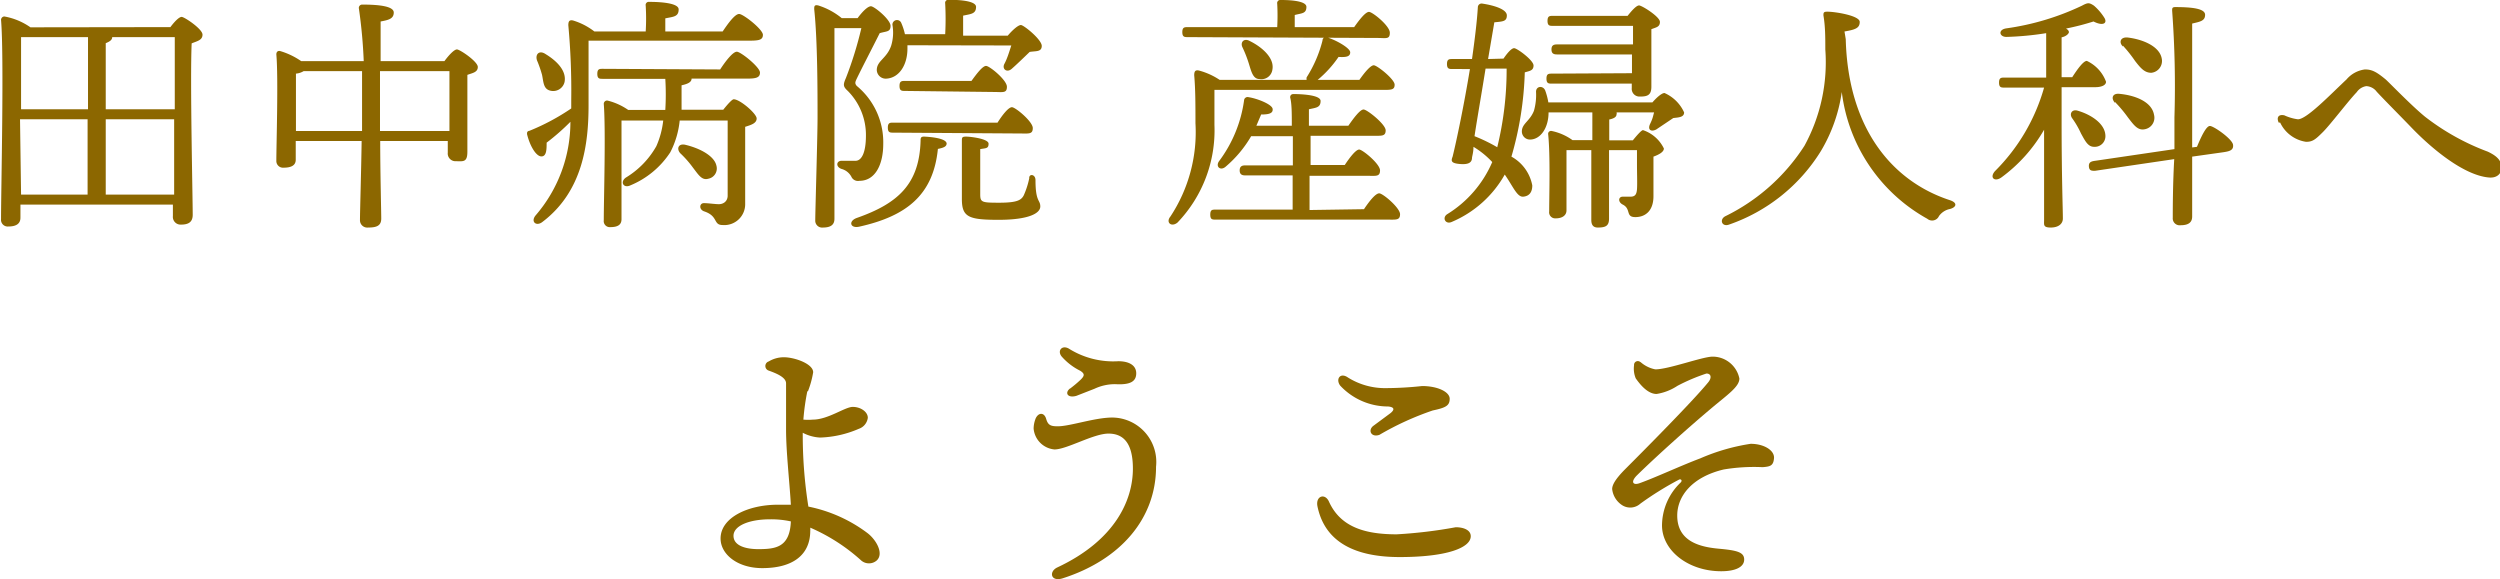 <svg xmlns="http://www.w3.org/2000/svg" viewBox="0 0 119.87 27.78"><defs><style>.cls-1{fill:#8c6700;}</style></defs><g id="レイヤー_2" data-name="レイヤー 2"><g id="レイヤー_1-2" data-name="レイヤー 1"><path class="cls-1" d="M9.52,1.79c.18-.24.41-.49.54-.49s1,.58,1,.85-.26.31-.52.42c-.08,1.77.05,7.32.05,8.22,0,.37-.23.47-.57.47a.37.37,0,0,1-.38-.41V10.3H2.33v.63c0,.27-.18.42-.58.42A.32.32,0,0,1,1.4,11c0-1.44.15-7.79,0-9.56,0-.07.06-.16.16-.16a3.14,3.14,0,0,1,1.25.52Zm-7.16.49c0,.65,0,2.55,0,3.45H5.57V2.27H2.36Zm0,7.54H5.55V6.21H2.31ZM6.42,5.73H9.73c0-1.53,0-2.93,0-3.46h-3a.06.06,0,0,1,0,0c0,.13-.11.21-.31.29ZM9.7,9.82c0-.9,0-2.28,0-3.61H6.42V9.82Z" transform="translate(-1.35 -0.49)"/><path class="cls-1" d="M22.66,3.42c.19-.26.46-.56.6-.56s1,.58,1,.84-.26.29-.5.38c0,1.06,0,3.17,0,3.69s-.21.45-.56.45a.37.37,0,0,1-.38-.41V7.25H19.58c0,1.43.05,3.37.05,3.72s-.23.43-.63.43a.35.35,0,0,1-.39-.36c0-.4.06-2.35.08-3.79H15.53v.9c0,.26-.2.38-.58.38a.32.32,0,0,1-.35-.33c0-.73.1-4,0-5.1,0-.13.08-.19.19-.16a3.52,3.52,0,0,1,1,.48h3A24.44,24.44,0,0,0,18.56.91a.16.16,0,0,1,.17-.2c.8,0,1.5.08,1.5.38s-.25.36-.63.43c0,.36,0,1.11,0,1.9ZM18.71,6.77c0-.31,0-.58,0-.77s0-1.11,0-2.1h-2.8a.85.85,0,0,1-.37.12c0,.39,0,1.6,0,1.86v.89Zm4.19,0c0-.95,0-2.27,0-2.87H19.57V6.77Z" transform="translate(-1.35 -0.49)"/><path class="cls-1" d="M36,2c.26-.39.59-.84.79-.84s1.14.74,1.14,1-.22.28-.69.28H29.57c0,1,0,2,0,3.1,0,1.84-.27,4.12-2.21,5.59-.29.23-.58,0-.33-.31a6.85,6.85,0,0,0,1.67-4.49,10.79,10.79,0,0,1-1.14,1c0,.31,0,.66-.25.66s-.55-.49-.69-1.07c0-.08,0-.14.12-.16a10.6,10.6,0,0,0,2-1.07v-.4a34.46,34.46,0,0,0-.14-3.59c0-.2.06-.26.22-.23A3.17,3.17,0,0,1,29.85,2h2.46a10,10,0,0,0,0-1.24.15.15,0,0,1,.17-.18c.2,0,1.41,0,1.41.36s-.26.35-.64.43V2ZM27.1,3.39c-.1-.29.1-.52.42-.3.54.33,1,.8.9,1.33a.56.56,0,0,1-.71.41c-.31-.09-.3-.42-.37-.75A5.55,5.55,0,0,0,27.1,3.39Zm8.78.43c.26-.4.61-.85.8-.85s1.11.74,1.11,1-.22.29-.66.29H34.51c0,.16-.16.25-.48.32,0,.39,0,.78,0,1.17h2c.19-.24.42-.5.5-.5.3,0,1.1.69,1.1.92s-.26.31-.55.4c0,1,0,2.45,0,3.71a1,1,0,0,1-1.08,1c-.47,0-.19-.43-.9-.66-.25-.1-.21-.39,0-.39s.53.05.72.05.4-.11.42-.38c0-.49,0-1.32,0-2V6.27H33.94a4.22,4.22,0,0,1-.45,1.52,4.2,4.2,0,0,1-1.92,1.59c-.32.15-.5-.16-.22-.37A4.13,4.13,0,0,0,32.82,7.5a4.16,4.16,0,0,0,.33-1.23h-2c0,.44,0,1.84,0,2.16V11c0,.26-.17.38-.53.38a.29.29,0,0,1-.32-.33c0-1,.1-4.3,0-5.58a.16.16,0,0,1,.17-.16,3,3,0,0,1,1,.45h1.78a12.29,12.29,0,0,0,0-1.49h-3c-.15,0-.26,0-.26-.24s.11-.24.26-.24Zm-1.31,4.7a4.87,4.87,0,0,0-.6-.68c-.19-.21-.1-.48.23-.41.72.17,1.4.54,1.5,1a.5.5,0,0,1-.39.63C35,9.15,34.84,8.87,34.57,8.52Z" transform="translate(-1.35 -0.49)"/><path class="cls-1" d="M42.47,1.36c.21-.29.48-.57.64-.57s.94.64.94.94-.19.25-.52.35c-.36.72-.82,1.6-1.1,2.18-.08.17-.1.23,0,.35A3.5,3.5,0,0,1,43.7,7.39c0,1-.39,1.77-1.14,1.77A.35.35,0,0,1,42.19,9a.76.76,0,0,0-.49-.41c-.29-.1-.25-.39,0-.39s.39,0,.67,0,.5-.36.5-1.22A3,3,0,0,0,42,4.85c-.23-.21-.23-.3-.09-.62a17.71,17.71,0,0,0,.74-2.39H41.36c0,.86,0,3.05,0,4.05s0,4.59,0,5.09c0,.28-.17.42-.55.42a.33.33,0,0,1-.37-.35c0-.43.11-4,.11-4.93,0-1.22,0-3.69-.16-5.19,0-.13,0-.22.19-.18a3.37,3.37,0,0,1,1.13.61Zm4.27,6c0,.15-.12.21-.42.27-.22,2.19-1.48,3.22-3.78,3.73-.43.09-.52-.27-.11-.42,2-.7,3-1.64,3.06-3.7,0-.12,0-.21.19-.2C46.08,7.06,46.74,7.14,46.74,7.38Zm-1.88-4.7v.16c0,.79-.4,1.4-1,1.44a.43.43,0,0,1-.47-.41c0-.45.48-.55.69-1.17a2.16,2.16,0,0,0,.06-1,.22.22,0,0,1,.42-.1,3,3,0,0,1,.18.55h1.93a13.7,13.7,0,0,0,0-1.47.15.15,0,0,1,.17-.18c.2,0,1.31,0,1.31.34s-.25.34-.62.42V2.2h2.14c.2-.24.49-.51.63-.51s1,.7,1,1-.29.24-.58.29c-.3.29-.62.6-.86.81s-.48,0-.35-.24.23-.57.33-.88Zm-.68,4.19c-.15,0-.26,0-.26-.24s.11-.24.26-.24h5c.22-.35.52-.74.69-.74s1,.69,1,1-.2.26-.63.26Zm.57-2c-.16,0-.27,0-.27-.24s.11-.24.27-.24h3.18c.24-.33.53-.72.7-.72s1,.68,1,1-.2.25-.62.25ZM51,9.13c0,1.06.23.93.23,1.26s-.56.64-2,.64-1.76-.13-1.76-1c0-.31,0-2,0-2.77,0-.17,0-.22.2-.22s1.08.1,1.08.34-.13.21-.4.26c0,.6,0,1.75,0,2.15s.06.42.91.42,1.06-.12,1.18-.36a4,4,0,0,0,.26-.81C50.68,8.81,51,8.83,51,9.13Z" transform="translate(-1.35 -0.49)"/><path class="cls-1" d="M59.58,4.8c0,.51,0,1,0,1.68a6.39,6.39,0,0,1-1.77,4.68c-.29.24-.58,0-.34-.29a7.34,7.34,0,0,0,1.2-4.47c0-.85,0-1.63-.06-2.3,0-.2.06-.26.22-.23a3.34,3.34,0,0,1,1,.45H64a.35.35,0,0,1,0-.12,6.06,6.06,0,0,0,.76-1.76c0-.11.09-.19.21-.16.42.12,1.12.51,1.12.72s-.2.24-.56.22a5.31,5.31,0,0,1-1,1.1h2c.23-.33.53-.7.69-.7s1,.67,1,.93-.17.25-.62.25ZM58.31,2.27c-.16,0-.27,0-.27-.24s.11-.24.27-.24h4.28a10.39,10.39,0,0,0,0-1.12.15.15,0,0,1,.17-.18c.2,0,1.23,0,1.23.33s-.23.3-.56.39v.58h2.85c.24-.34.54-.73.71-.73s1,.67,1,1-.18.25-.62.25Zm8.44,8.25c.24-.36.55-.76.73-.76s1,.7,1,1-.2.26-.61.26H59.64c-.16,0-.26,0-.26-.24s.1-.24.26-.24h3.69c0-.46,0-1,0-1.64H61.05c-.15,0-.26-.05-.26-.24s.11-.24.26-.24h2.29c0-.48,0-1,0-1.4h-2a5.61,5.61,0,0,1-1.22,1.46c-.25.22-.5,0-.32-.26A6.3,6.3,0,0,0,61,5.31a.17.17,0,0,1,.22-.16c.4.06,1.12.34,1.15.56s-.19.27-.55.27l-.23.54h1.7c0-.59,0-1.07-.08-1.36,0-.1.06-.16.16-.16s1.3,0,1.3.33-.23.32-.56.4v.79H66c.25-.36.56-.78.73-.78s1.06.71,1.06,1S67.6,7,67.19,7h-3V8.4h1.64c.23-.35.53-.74.69-.74s1,.69,1,1-.2.26-.59.26H64.14v1.64ZM61.26,2.45c.6.29,1.2.82,1.1,1.37a.53.53,0,0,1-.62.46c-.31,0-.39-.35-.51-.74a5.88,5.88,0,0,0-.31-.79C60.81,2.51,61,2.31,61.26,2.45Z" transform="translate(-1.35 -0.49)"/><path class="cls-1" d="M73.44,3.3c.15-.22.37-.5.51-.5s.93.58.93.83-.19.26-.42.33A16,16,0,0,1,73.82,8a2,2,0,0,1,1,1.38c0,.31-.13.51-.43.54s-.49-.49-.89-1.06a5.27,5.27,0,0,1-2.54,2.27c-.3.14-.48-.2-.22-.37A5.46,5.46,0,0,0,72.9,8.26,4.16,4.16,0,0,0,72,7.53c0,.25-.06.44-.07.52,0,.27-.23.34-.62.3S70.92,8.2,71,8c.19-.77.55-2.49.83-4.2H71c-.16,0-.27,0-.27-.24s.11-.24.27-.24h.93c.13-.92.24-1.81.28-2.49a.18.18,0,0,1,.2-.17c.6.09,1.19.28,1.19.57s-.19.29-.6.33l-.3,1.76Zm-.86.48c-.18,1.13-.4,2.38-.53,3.24a7.9,7.9,0,0,1,1.09.53,15.62,15.62,0,0,0,.45-3.77Zm8,1.62c.18-.21.44-.45.58-.45a1.85,1.85,0,0,1,.94.93c0,.24-.28.24-.52.27l-.82.55c-.26.13-.42,0-.29-.27s.13-.34.19-.55h-1.8a.12.12,0,0,1,0,.09c0,.12-.11.2-.35.25v1h1.13c.18-.22.41-.49.49-.49a1.72,1.72,0,0,1,1,.88c0,.17-.25.3-.5.39,0,.5,0,1.2,0,1.9s-.39,1-.87,1-.19-.39-.6-.6c-.24-.12-.22-.38,0-.38h.37c.22,0,.29-.11.31-.35s0-.8,0-1.18V7.69H78.5v.56c0,1.42,0,2.37,0,2.72s-.16.43-.54.43c-.22,0-.31-.13-.31-.36,0-.4,0-1.32,0-2.79V7.69H76.46c0,.32,0,1.07,0,1.31s0,1.36,0,1.58-.18.38-.52.38a.29.29,0,0,1-.31-.33c0-.77.06-2.67-.05-3.72a.14.14,0,0,1,.17-.14,2.63,2.63,0,0,1,1,.44h.95V5.88h-2.1v0c0,.73-.37,1.27-.85,1.3a.39.39,0,0,1-.43-.38c0-.39.38-.49.58-1A2.78,2.78,0,0,0,75,4.89c0-.28.34-.31.44-.06a3.16,3.16,0,0,1,.15.57ZM79.6,4V3.1H76c-.16,0-.26-.05-.26-.24s.1-.24.26-.24h3.65V1.73H75.81c-.15,0-.26,0-.26-.24s.11-.24.26-.24h3.58c.19-.24.42-.5.55-.5s1,.54,1,.79-.19.26-.41.35c0,.84,0,2.34,0,2.76s-.21.47-.56.47a.37.37,0,0,1-.38-.41V4.5H75.77c-.16,0-.27,0-.27-.24s.11-.24.27-.24Z" transform="translate(-1.35 -0.49)"/><path class="cls-1" d="M89.85,2.37c.11,4.26,2.21,6.81,5,7.72.36.12.32.33,0,.42a.85.85,0,0,0-.53.34.36.36,0,0,1-.56.13A8.08,8.08,0,0,1,89.66,4.9a7.6,7.6,0,0,1-1,2.83,8.41,8.41,0,0,1-4.41,3.53c-.34.12-.47-.24-.18-.4a9.44,9.44,0,0,0,3.8-3.38,8.35,8.35,0,0,0,1-4.62c0-.59,0-1.1-.09-1.63,0-.12,0-.18.18-.18.39,0,1.56.19,1.56.49s-.21.37-.73.46Z" transform="translate(-1.35 -0.49)"/><path class="cls-1" d="M100.2,6.35c0,2.66.06,4.14.06,4.62,0,.25-.21.43-.58.43s-.32-.13-.32-.36c0-.5,0-1.85,0-4.33A7.4,7.4,0,0,1,97.31,9c-.33.23-.58,0-.3-.31a9.17,9.17,0,0,0,2.35-4h-1.9c-.15,0-.26,0-.26-.24s.11-.24.26-.24h2V2.08a14.46,14.46,0,0,1-1.91.18c-.34,0-.41-.35,0-.41A12.42,12.42,0,0,0,101.18.76c.28-.15.34-.15.57,0a2.58,2.58,0,0,1,.51.6c.14.25-.08.39-.53.16a12.28,12.28,0,0,1-1.32.34c.09.05.14.11.14.17s-.11.2-.35.25V4.19h.51c.24-.37.53-.78.7-.78a1.78,1.78,0,0,1,.92,1c0,.18-.25.26-.51.26H100.2Zm1.56,1.18c-.3,0-.43-.28-.63-.64a4.3,4.3,0,0,0-.43-.74c-.14-.21,0-.44.28-.35.64.19,1.3.62,1.32,1.19A.51.51,0,0,1,101.76,7.53Zm4.93,0c.19-.46.44-1,.62-1s1.07.62,1.11.9-.21.32-.47.36L106.46,8c0,1.24,0,2.59,0,2.87s-.17.42-.56.42a.33.33,0,0,1-.37-.36c0-.31,0-1.62.07-2.81l-3.8.56c-.15,0-.27,0-.29-.19s.07-.25.23-.28l3.87-.57c0-.65,0-1.23,0-1.52A49.59,49.59,0,0,0,105.5,1c0-.11,0-.17.15-.17.8,0,1.43.07,1.43.37s-.25.33-.62.42c0,.83,0,3.81,0,4.28,0,.3,0,.94,0,1.66Zm-3.93-2.11c-.2-.21-.13-.47.22-.43.73.07,1.54.37,1.65,1a.56.56,0,0,1-.46.7c-.33.06-.52-.22-.79-.57A6.57,6.57,0,0,0,102.76,5.38Zm.38-2.7c-.21-.2-.12-.47.24-.43.72.09,1.51.42,1.62,1a.57.57,0,0,1-.5.69c-.32,0-.51-.22-.78-.57A6.43,6.43,0,0,0,103.14,2.68Z" transform="translate(-1.35 -0.49)"/><path class="cls-1" d="M110.61,6.37c-.12-.26,0-.41.27-.35a2.24,2.24,0,0,0,.65.19c.42,0,1.52-1.15,2.33-1.91a1.39,1.39,0,0,1,.88-.48c.33,0,.54.1,1,.48.23.21,1.24,1.26,1.89,1.79a11.35,11.35,0,0,0,3,1.67c.56.26.66.51.66.78s-.21.5-.61.46c-1.2-.11-2.74-1.38-3.75-2.44-.57-.59-1.18-1.2-1.62-1.67a.66.66,0,0,0-.5-.27.68.68,0,0,0-.46.29c-.42.44-1.25,1.54-1.62,1.91s-.5.47-.81.47a1.64,1.64,0,0,1-1.24-.92Z" transform="translate(-1.35 -0.49)"/><path class="cls-1" d="M40.06,19.25a11.14,11.14,0,0,0-.19,1.36,2.48,2.48,0,0,0,.45,0c.74,0,1.54-.61,1.92-.61s.72.24.72.52a.64.64,0,0,1-.43.53,5.05,5.05,0,0,1-1.86.42,2,2,0,0,1-.83-.23,22,22,0,0,0,.27,3.54,7,7,0,0,1,2.82,1.26c.43.32.82,1,.45,1.33a.57.57,0,0,1-.73,0,8.93,8.93,0,0,0-2.45-1.58.76.76,0,0,1,0,.15c0,1.16-.84,1.79-2.3,1.79-1.2,0-2-.67-2-1.42,0-1,1.31-1.62,2.75-1.62l.62,0c-.06-1.07-.23-2.52-.23-3.61,0-.54,0-1.91,0-2.21s-.5-.49-.83-.61a.23.23,0,0,1,0-.44,1.4,1.4,0,0,1,.73-.2c.5,0,1.4.31,1.4.72a4.52,4.52,0,0,1-.25.91Zm-2.35,7.57c.84,0,1.51-.09,1.56-1.33a4.43,4.43,0,0,0-1-.1c-1,0-1.75.31-1.75.79S37.11,26.82,37.71,26.82Z" transform="translate(-1.35 -0.49)"/><path class="cls-1" d="M51,20.57c.14-.32.42-.31.51,0s.22.36.56.36c.59,0,1.77-.42,2.62-.42a2.13,2.13,0,0,1,2.09,2.36c0,2.48-1.7,4.46-4.48,5.35-.57.18-.67-.32-.26-.52,2.8-1.31,3.63-3.25,3.63-4.74,0-1.22-.45-1.68-1.17-1.68s-2,.76-2.59.76a1.1,1.1,0,0,1-1-1,1.33,1.33,0,0,1,.1-.49Zm1.66-1.45a5.85,5.85,0,0,0,.49-.41c.22-.21.21-.3,0-.44a2.9,2.9,0,0,1-.89-.68c-.23-.27,0-.57.33-.39a4,4,0,0,0,2.38.61c.49,0,.86.18.86.58s-.3.56-1,.52a2.31,2.31,0,0,0-1,.22l-.87.34C52.54,19.59,52.39,19.33,52.65,19.12Z" transform="translate(-1.35 -0.49)"/><path class="cls-1" d="M65.07,24.54c.56,1.24,1.76,1.57,3.25,1.57a22.45,22.45,0,0,0,2.83-.34c.37,0,.72.13.72.43,0,.55-1.13,1-3.41,1-2.1,0-3.58-.69-3.94-2.43C64.42,24.27,64.88,24.12,65.07,24.54Zm2.14-3.64.81-.6c.21-.17.19-.29-.11-.32a3.14,3.14,0,0,1-2.3-1c-.23-.31,0-.65.37-.39a3.35,3.35,0,0,0,1.75.51A17,17,0,0,0,69.54,19c.74,0,1.32.28,1.32.61s-.19.43-.81.56a13.9,13.9,0,0,0-2.56,1.17C67.09,21.48,66.92,21.11,67.21,20.9Z" transform="translate(-1.35 -0.49)"/><path class="cls-1" d="M80,17.84a1.49,1.49,0,0,0,.72.36c.64,0,2.26-.61,2.75-.61a1.31,1.31,0,0,1,1.28,1.05c0,.4-.58.78-1.36,1.44-1,.84-2.56,2.23-3.55,3.2-.32.32-.19.49.12.38.76-.27,2-.85,2.91-1.19a9.67,9.67,0,0,1,2.42-.7c.65,0,1.15.32,1.12.69s-.19.4-.54.43A8.79,8.79,0,0,0,84,23c-1.52.36-2.23,1.28-2.23,2.21,0,1.26,1.12,1.51,2,1.59s1.21.17,1.21.52-.4.56-1.1.56c-1.59,0-2.84-1-2.84-2.2a2.87,2.87,0,0,1,.9-2.06c.09-.1,0-.18-.09-.13A15.38,15.38,0,0,0,80,24.64a.72.72,0,0,1-.86.08,1.06,1.06,0,0,1-.49-.78c0-.21.17-.49.59-.92,1.06-1.06,3.27-3.29,4-4.18.2-.23.16-.44-.07-.44a9,9,0,0,0-1.39.59,2.53,2.53,0,0,1-1,.39c-.41,0-.77-.42-1-.75A1.21,1.21,0,0,1,79.7,18a.18.18,0,0,1,.31-.14Z" transform="translate(-1.35 -0.49)"/></g></g></svg>